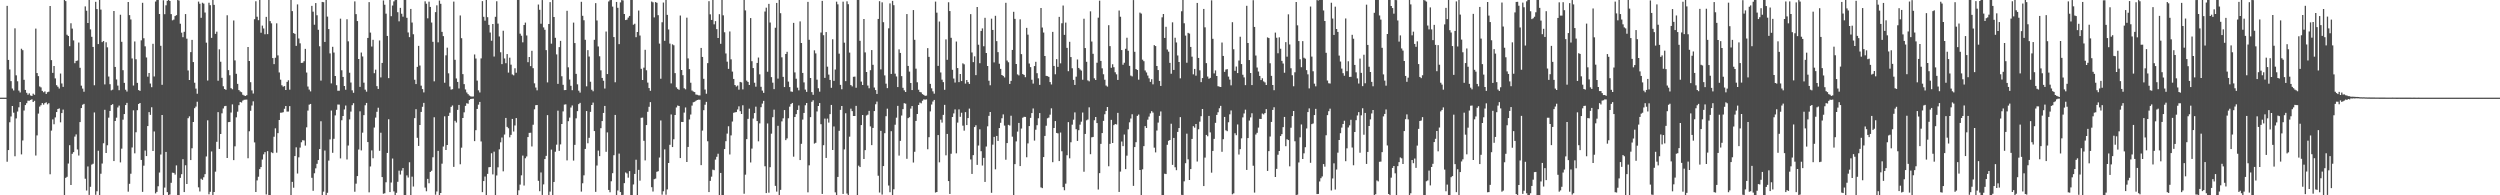 <svg xmlns="http://www.w3.org/2000/svg" width="1920" height="150"><path d="M0 75.000h1v1.000H0zM1 75.000h1v1.000H1zM2 75.000h1v1.000H2zM3 75.000h1v1.000H3zM4 75.000h1v1.000H4zM5 4.495h1v119.720H5zM6 46.030h1v69.213H6zM7 53.352h1v40.533H7zM8 62.286h1v27.150H8zM9 68.017h1v13.385H9zM10 69.454h1v17.098H10zM11 21.767h1v98.265H11zM12 57.834h1v33.111H12zM13 62.418h1v23.218H13zM14 69.569h1v12.886H14zM15 70.990h1v7.343H15zM16 37.447h1v81.115H16zM17 38.562h1v69.304H17zM18 61.283h1v23.612H18zM19 69.049h1v11.653H19zM20 71.283h1v7.972H20zM21 72.764h1v4.527H21zM22 71.700h1v5.672H22zM23 73.336h1v3.431H23zM24 73.689h1v2.580H24zM25 71.958h1v6.361H25zM26 72.814h1v4.591H26zM27 21.950h1v97.478H27zM28 56.117h1v47.892H28zM29 58.477h1v28.755H29zM30 66.392h1v15.463H30zM31 67.115h1v13.671H31zM32 69.793h1v9.366H32zM33 70.873h1v9.508H33zM34 70.205h1v9.016H34zM35 72.137h1v6.448H35zM36 70.832h1v9.286H36zM37 70.402h1v8.837H37zM38 4.623h1v129.238H38zM39 46.177h1v54.111H39zM40 55.941h1v35.761H40zM41 50.697h1v44.742H41zM42 60.219h1v29.940H42zM43 65.417h1v20.659H43zM44 66.600h1v17.121H44zM45 68.003h1v15.264H45zM46 56.488h1v37.482H46zM47 64.085h1v22.749H47zM48 66.696h1v17.478H48zM49 0.000h1v150.000H49zM50 0.886h1v135.694H50zM51 26.685h1v109.075H51zM52 27.651h1v97.958H52zM53 35.458h1v76.043H53zM54 17.855h1v124.223H54zM55 21.957h1v96.168H55zM56 31.046h1v85.798H56zM57 48.534h1v56.386H57zM58 46.795h1v56.427H58zM59 46.484h1v68.286H59zM60 32.680h1v86.766H60zM61 52.055h1v41.703H61zM62 65.810h1v17.203H62zM63 68.035h1v12.408H63zM64 70.457h1v9.320H64zM65 4.939h1v132.321H65zM66 8.226h1v138.116H66zM67 17.672h1v110.167H67zM68 0.021h1v149.666H68zM69 22.600h1v120.859H69zM70 28.288h1v98.139H70zM71 36.049h1v89.705H71zM72 65.483h1v20.904H72zM73 1.403h1v148.228H73zM74 6.951h1v139.961H74zM75 33.858h1v81.881H75zM76 0.005h1v149.995H76zM77 7.354h1v126.084H77zM78 32.375h1v93.202H78zM79 31.506h1v78.517H79zM80 64.794h1v19.528H80zM81 32.444h1v85.051H81zM82 36.374h1v75.198H82zM83 58.759h1v31.595H83zM84 64.641h1v20.538H84zM85 69.390h1v11.305H85zM86 68.866h1v11.183H86zM87 8.457h1v115.227H87zM88 51.395h1v41.513H88zM89 61.043h1v29.325H89zM90 65.746h1v16.805H90zM91 69.294h1v11.810H91zM92 11.298h1v113.440H92zM93 32.121h1v82.035H93zM94 53.913h1v37.972H94zM95 63.663h1v23.925H95zM96 68.932h1v11.767H96zM97 70.287h1v8.700H97zM98 1.561h1v145.628H98zM99 11.634h1v129.540H99zM100 14.953h1v118.460H100zM101 44.879h1v68.389H101zM102 65.682h1v19.078H102zM103 31.847h1v85.903H103zM104 45.493h1v56.109H104zM105 63.652h1v21.000H105zM106 69.173h1v10.703H106zM107 69.768h1v9.341H107zM108 30.959h1v91.886H108zM109 2.154h1v145.219H109zM110 29.384h1v97.853H110zM111 35.559h1v80.048H111zM112 44.156h1v75.718H112zM113 58.880h1v37.942H113zM114 56.053h1v30.066H114zM115 64.133h1v24.065H115zM116 66.946h1v15.436H116zM117 33.639h1v82.330H117zM118 58.701h1v42.250H118zM119 1.181h1v147.372H119zM120 0.025h1v147.336H120zM121 0.016h1v143.058H121zM122 10.757h1v121.767H122zM123 35.163h1v83.511H123zM124 65.117h1v23.218H124zM125 0.206h1v149.698H125zM126 10.883h1v133.188H126zM127 4.102h1v112.600H127zM128 0.611h1v146.967H128zM129 0.000h1v150.000H129zM130 0.767h1v148.569H130zM131 10.874h1v129.538H131zM132 15.596h1v117.031H132zM133 15.033h1v117.791H133zM134 12.341h1v121.753H134zM135 11.604h1v115.443H135zM136 0.000h1v150.000H136zM137 0.391h1v149.609H137zM138 18.253h1v118.364H138zM139 25.069h1v108.705H139zM140 28.544h1v93.726H140zM141 24.440h1v123.042H141zM142 10.783h1v116.122H142zM143 29.711h1v111.603H143zM144 54.108h1v36.672H144zM145 61.457h1v27.869H145zM146 40.045h1v82.886H146zM147 30.634h1v83.216H147zM148 47.642h1v46.040H148zM149 63.556h1v19.519H149zM150 68.042h1v13.818H150zM151 71.972h1v6.152H151zM152 1.236h1v142.657H152zM153 2.852h1v144.209H153zM154 13.673h1v123.598H154zM155 2.097h1v136.058H155zM156 2.774h1v133.383H156zM157 9.613h1v124.147H157zM158 32.746h1v87.398H158zM159 61.860h1v30.575H159zM160 2.124h1v147.146H160zM161 3.992h1v143.289H161zM162 29.089h1v87.260H162zM163 0.023h1v149.952H163zM164 3.733h1v143.747H164zM165 25.992h1v105.864H165zM166 24.344h1v84.559H166zM167 62.020h1v24.076H167zM168 37.889h1v76.482H168zM169 47.424h1v55.480H169zM170 59.729h1v27.327H170zM171 66.243h1v17.079H171zM172 68.372h1v13.200H172zM173 68.990h1v12.307H173zM174 11.737h1v109.595H174zM175 53.856h1v39.922H175zM176 57.816h1v35.823H176zM177 67.722h1v18.691H177zM178 68.571h1v11.609H178zM179 15.704h1v107.255H179zM180 46.378h1v66.004H180zM181 56.680h1v33.417H181zM182 64.412h1v21.357H182zM183 69.196h1v11.588H183zM184 70.244h1v8.075H184zM185 70.818h1v7.908H185zM186 72.771h1v4.507H186zM187 73.336h1v3.291H187zM188 73.707h1v2.847H188zM189 73.114h1v3.394H189zM190 36.118h1v85.409H190zM191 46.843h1v53.992H191zM192 63.116h1v21.971H192zM193 69.418h1v11.646H193zM194 71.844h1v5.997H194zM195 14.756h1v94.614H195zM196 0.977h1v146.464H196zM197 12.836h1v125.704H197zM198 15.520h1v120.208H198zM199 0.000h1v129.883H199zM200 25.147h1v103.163H200zM201 19.659h1v102.836H201zM202 21.883h1v96.642H202zM203 26.326h1v90.490H203zM204 12.955h1v136.409H204zM205 26.225h1v89.831H205zM206 0.009h1v149.975H206zM207 16.221h1v133.779H207zM208 17.910h1v99.013H208zM209 44.586h1v72.996H209zM210 49.230h1v55.777H210zM211 44.353h1v54.193H211zM212 17.933h1v99.315H212zM213 42.561h1v59.670H213zM214 55.639h1v36.528H214zM215 61.205h1v25.386H215zM216 65.472h1v21.060H216zM217 66.570h1v19.579H217zM218 66.113h1v17.420H218zM219 69.120h1v12.291H219zM220 62.888h1v22.818H220zM221 61.622h1v24.056H221zM222 68.887h1v12.632H222zM223 0.000h1v149.963H223zM224 8.567h1v131.105H224zM225 25.383h1v118.796H225zM226 25.994h1v93.882H226zM227 35.246h1v77.903H227zM228 3.390h1v129.901H228zM229 29.537h1v91.270H229zM230 33.295h1v80.073H230zM231 48.340h1v60.918H231zM232 48.186h1v59.478H232zM233 47.021h1v60.858H233zM234 37.509h1v74.292H234zM235 55.685h1v42.092H235zM236 66.458h1v18.462H236zM237 68.793h1v11.593H237zM238 70.212h1v9.618H238zM239 4.516h1v132.044H239zM240 8.945h1v137.604H240zM241 18.993h1v114.090H241zM242 2.380h1v126.910H242zM243 11.739h1v114.072H243zM244 22.888h1v100.053H244zM245 35.516h1v78.968H245zM246 61.880h1v31.270H246zM247 1.479h1v148.320H247zM248 1.664h1v145.534H248zM249 32.213h1v83.403H249zM250 0.000h1v150.000H250zM251 12.744h1v135.335H251zM252 22.348h1v100.996H252zM253 41.025h1v66.040H253zM254 64.050h1v20.817H254zM255 35.944h1v81.421H255zM256 40.368h1v66.226H256zM257 58.390h1v30.215H257zM258 65.435h1v18.906H258zM259 69.678h1v10.591H259zM260 69.685h1v10.643H260zM261 14.358h1v107.267H261zM262 53.984h1v38.379H262zM263 59.068h1v30.041H263zM264 66.035h1v18.032H264zM265 68.930h1v12.142H265zM266 14.793h1v107.697H266zM267 31.767h1v79.977H267zM268 55.863h1v35.825H268zM269 63.375h1v22.314H269zM270 69.372h1v11.410H270zM271 71.251h1v7.984H271zM272 1.062h1v146.175H272zM273 10.849h1v130.188H273zM274 16.154h1v119.082H274zM275 45.300h1v69.538H275zM276 66.735h1v18.764H276zM277 40.350h1v75.159H277zM278 43.375h1v58.535H278zM279 63.485h1v24.939H279zM280 68.864h1v11.978H280zM281 70.381h1v8.668H281zM282 29.116h1v79.986H282zM283 1.659h1v146.036H283zM284 25.024h1v102.822H284zM285 35.724h1v79.776H285zM286 30.576h1v90.966H286zM287 56.193h1v41.753H287zM288 53.499h1v36.807H288zM289 66.151h1v19.702H289zM290 68.305h1v14.413H290zM291 31.084h1v84.710H291zM292 59.443h1v42.500H292zM293 48.342h1v87.641H293zM294 0.378h1v148.423H294zM295 3.628h1v144.818H295zM296 10.487h1v129.487H296zM297 27.596h1v89.851H297zM298 60.001h1v31.611H298zM299 0.000h1v147.530H299zM300 12.444h1v127.766H300zM301 4.225h1v117.507H301zM302 1.071h1v145.905H302zM303 0.027h1v149.961H303zM304 0.007h1v148.052H304zM305 9.393h1v130.211H305zM306 16.406h1v114.672H306zM307 6.045h1v127.986H307zM308 10.570h1v120.439H308zM309 12.801h1v116.294H309zM310 0.000h1v150.000H310zM311 0.000h1v150.000H311zM312 13.696h1v121.016H312zM313 24.948h1v111.422H313zM314 28.493h1v96.139H314zM315 6.885h1v143.053H315zM316 17.290h1v118.368H316zM317 26.312h1v116.965H317zM318 61.237h1v29.476H318zM319 64.574h1v19.311H319zM320 51.363h1v54.484H320zM321 35.223h1v76.853H321zM322 50.352h1v45.633H322zM323 65.781h1v20.160H323zM324 68.422h1v13.589H324zM325 70.983h1v8.006H325zM326 1.030h1v143.056H326zM327 2.877h1v144.022H327zM328 14.063h1v123.294H328zM329 1.257h1v139.496H329zM330 5.322h1v126.736H330zM331 17.297h1v113.827H331zM332 32.121h1v88.684H332zM333 62.476h1v27.606H333zM334 9.336h1v140.218H334zM335 4.118h1v142.932H335zM336 32.492h1v83.397H336zM337 0.419h1v149.540H337zM338 2.932h1v145.294H338zM339 24.454h1v101.268H339zM340 27.747h1v84.804H340zM341 63.538h1v25.823H341zM342 42.503h1v72.717H342zM343 36.584h1v74.788H343zM344 56.305h1v32.747H344zM345 66.460h1v20.133H345zM346 68.797h1v13.268H346zM347 68.530h1v12.481H347zM348 1.229h1v126.926H348zM349 45.950h1v46.841H349zM350 60.246h1v33.866H350zM351 62.947h1v21.437H351zM352 67.934h1v12.669H352zM353 11.872h1v114.307H353zM354 29.313h1v84.108H354zM355 56.953h1v33.667H355zM356 64.590h1v21.659H356zM357 68.692h1v12.614H357zM358 71.027h1v8.263H358zM359 72.295h1v7.386H359zM360 73.384h1v3.447H360zM361 73.968h1v2.078H361zM362 74.190h1v1.705H362zM363 74.105h1v1.662H363zM364 41.837h1v66.548H364zM365 44.971h1v55.015H365zM366 61.887h1v21.760H366zM367 69.395h1v10.964H367zM368 71.011h1v7.290H368zM369 44.856h1v63.809H369zM370 0.895h1v146.654H370zM371 12.886h1v126.185H371zM372 15.896h1v119.668H372zM373 0.000h1v149.954H373zM374 13.204h1v120.311H374zM375 19.086h1v109.384H375zM376 24.964h1v103.280H376zM377 31.306h1v86.416H377zM378 18.457h1v115.491H378zM379 43.421h1v73.072H379zM380 12.881h1v137.109H380zM381 0.986h1v133.770H381zM382 18.109h1v110.417H382zM383 27.990h1v86.690H383zM384 40.146h1v69.181H384zM385 49.262h1v56.363H385zM386 23.609h1v107.963H386zM387 44.909h1v58.400H387zM388 48.548h1v42.037H388zM389 41.542h1v55.875H389zM390 55.769h1v42.754H390zM391 44.305h1v61.149H391zM392 49.642h1v53.953H392zM393 57.188h1v34.163H393zM394 57.875h1v43.134H394zM395 52.441h1v43.907H395zM396 55.840h1v34.816H396zM397 0.000h1v150.000H397zM398 0.000h1v146.164H398zM399 25.873h1v115.889H399zM400 27.445h1v107.201H400zM401 32.526h1v86.990H401zM402 19.219h1v123.248H402zM403 17.370h1v104.154H403zM404 27.262h1v92.921H404zM405 47.745h1v57.542H405zM406 43.797h1v58.238H406zM407 50.773h1v51.179H407zM408 39.031h1v73.442H408zM409 52.389h1v43.408H409zM410 63.991h1v19.975H410zM411 67.218h1v13.577H411zM412 69.383h1v11.263H412zM413 3.463h1v135.372H413zM414 7.512h1v139.339H414zM415 18.240h1v114.237H415zM416 0.032h1v149.689H416zM417 21.018h1v120.604H417zM418 22.886h1v99.281H418zM419 38.503h1v81.209H419zM420 63.302h1v25.143H420zM421 18.425h1v131.442H421zM422 1.616h1v145.539H422zM423 33.556h1v81.360H423zM424 0.000h1v149.950H424zM425 13.051h1v126.700H425zM426 29.020h1v87.517H426zM427 41.773h1v69.355H427zM428 64.430h1v20.581H428zM429 36.214h1v79.652H429zM430 31.377h1v79.505H430zM431 58.555h1v36.663H431zM432 65.126h1v20.449H432zM433 69.214h1v11.135H433zM434 69.138h1v10.989H434zM435 8.315h1v114.891H435zM436 51.700h1v41.371H436zM437 61.059h1v29.256H437zM438 65.872h1v16.693H438zM439 69.285h1v11.719H439zM440 17.333h1v105.992H440zM441 33.067h1v78.178H441zM442 56.717h1v34.161H442zM443 64.746h1v20.616H443zM444 69.610h1v10.385H444zM445 71.127h1v7.885H445zM446 1.401h1v145.770H446zM447 12.110h1v128.645H447zM448 15.562h1v119.094H448zM449 30.574h1v83.825H449zM450 66.307h1v19.002H450zM451 38.514h1v71.497H451zM452 43.442h1v62.410H452zM453 62.787h1v23.120H453zM454 68.939h1v11.707H454zM455 70.068h1v8.714H455zM456 30.549h1v70.105H456zM457 2.396h1v144.967H457zM458 15.720h1v111.396H458zM459 35.671h1v80.002H459zM460 43.217h1v76.672H460zM461 54.030h1v44.450H461zM462 59.878h1v33.088H462zM463 62.018h1v24.733H463zM464 68.017h1v13.351H464zM465 24.225h1v92.353H465zM466 56.902h1v44.786H466zM467 1.142h1v144.729H467zM468 0.108h1v147.544H468zM469 0.023h1v139.210H469zM470 5.079h1v127.935H470zM471 28.477h1v90.742H471zM472 63.190h1v25.072H472zM473 1.472h1v148.528H473zM474 5.978h1v140.304H474zM475 33.888h1v84.090H475zM476 1.820h1v145.665H476zM477 0.030h1v149.968H477zM478 0.293h1v149.348H478zM479 10.757h1v129.879H479zM480 15.427h1v117.018H480zM481 15.090h1v118.144H481zM482 13.513h1v122.955H482zM483 12.213h1v119.229H483zM484 0.000h1v150.000H484zM485 0.000h1v149.908H485zM486 18.993h1v122.651H486zM487 18.217h1v115.367H487zM488 28.564h1v94.104H488zM489 24.564h1v125.416H489zM490 8.114h1v122.346H490zM491 27.276h1v111.454H491zM492 52.814h1v37.652H492zM493 61.455h1v28.844H493zM494 51.977h1v56.139H494zM495 38.260h1v84.923H495zM496 53.979h1v42.051H496zM497 63.425h1v22.451H497zM498 67.612h1v14.427H498zM499 69.722h1v8.730H499zM500 1.160h1v142.621H500zM501 1.788h1v145.283H501zM502 13.369h1v124.244H502zM503 1.582h1v135.598H503zM504 2.154h1v129.794H504zM505 11.678h1v119.787H505zM506 33.483h1v87.491H506zM507 60.448h1v32.060H507zM508 17.081h1v132.406H508zM509 1.959h1v144.939H509zM510 31.318h1v83.417H510zM511 0.011h1v149.538H511zM512 11.410h1v134.067H512zM513 22.609h1v102.570H513zM514 33.467h1v77.759H514zM515 64.030h1v23.866H515zM516 34.069h1v78.867H516zM517 34.772h1v72.195H517zM518 56.147h1v32.161H518zM519 67.053h1v15.473H519zM520 68.262h1v12.779H520zM521 68.962h1v12.426H521zM522 11.925h1v109.480H522zM523 53.748h1v39.920H523zM524 57.765h1v35.910H524zM525 67.776h1v18.682H525zM526 68.614h1v13.905H526zM527 13.582h1v110.824H527zM528 44.827h1v68.034H528zM529 53.080h1v38.677H529zM530 63.519h1v24.443H530zM531 69.532h1v11.588H531zM532 70.315h1v8.215H532zM533 70.699h1v7.480H533zM534 72.597h1v4.839H534zM535 72.787h1v4.003H535zM536 73.238h1v3.326H536zM537 73.283h1v3.294H537zM538 36.790h1v90.021H538zM539 43.739h1v56.578H539zM540 60.507h1v24.129H540zM541 68.742h1v11.669H541zM542 71.988h1v6.271H542zM543 48.505h1v59.980H543zM544 0.920h1v146.594H544zM545 11.032h1v127.860H545zM546 15.303h1v120.364H546zM547 0.025h1v130.304H547zM548 18.700h1v112.007H548zM549 16.246h1v106.333H549zM550 22.389h1v98.050H550zM551 29.185h1v88.897H551zM552 10.920h1v138.920H552zM553 33.616h1v99.183H553zM554 0.000h1v150.000H554zM555 11.799h1v138.199H555zM556 24.772h1v89.727H556zM557 41.064h1v67.388H557zM558 47.340h1v55.283H558zM559 52.879h1v44.090H559zM560 24.152h1v94.488H560zM561 45.591h1v58.382H561zM562 54.973h1v38.377H562zM563 60.629h1v26.013H563zM564 65.259h1v20.993H564zM565 66.438h1v19.629H565zM566 65.671h1v18.400H566zM567 68.873h1v12.772H567zM568 62.945h1v22.470H568zM569 63.306h1v24.271H569zM570 68.637h1v12.232H570zM571 0.005h1v148.773H571zM572 7.986h1v126.159H572zM573 61.915h1v44.946H573zM574 62.901h1v28.412H574zM575 65.213h1v18.254H575zM576 13.879h1v110.870H576zM577 46.985h1v67.123H577zM578 52.299h1v38.752H578zM579 63.538h1v23.321H579zM580 66.566h1v15.344H580zM581 48.342h1v44.612H581zM582 44.160h1v64.402H582zM583 57.072h1v37.711H583zM584 66.669h1v15.649H584zM585 69.578h1v10.002H585zM586 71.331h1v6.123H586zM587 8.849h1v118.823H587zM588 5.878h1v142.392H588zM589 55.069h1v39.730H589zM590 2.975h1v144.971H590zM591 17.324h1v111.096H591zM592 59.258h1v43.408H592zM593 63.501h1v26.505H593zM594 68.454h1v15.786H594zM595 21.320h1v121.440H595zM596 2.245h1v144.889H596zM597 60.347h1v36.278H597zM598 0.018h1v149.883H598zM599 10.114h1v135.729H599zM600 44.035h1v49.199H600zM601 59.031h1v31.856H601zM602 66.879h1v17.629H602zM603 41.473h1v66.130H603zM604 39.782h1v66.528H604zM605 62.666h1v28.176H605zM606 66.884h1v15.017H606zM607 70.242h1v9.670H607zM608 70.496h1v8.544H608zM609 17.587h1v102.744H609zM610 55.595h1v34.253H610zM611 60.491h1v27.141H611zM612 67.323h1v17.125H612zM613 69.383h1v11.623H613zM614 16.431h1v106.477H614zM615 33.014h1v77.409H615zM616 56.010h1v35.823H616zM617 63.295h1v23.429H617zM618 68.804h1v12.060H618zM619 70.578h1v8.533H619zM620 1.424h1v146.303H620zM621 30.576h1v96.402H621zM622 59.896h1v30.085H622zM623 70.741h1v7.464H623zM624 72.791h1v4.193H624zM625 38.660h1v71.609H625zM626 41.011h1v68.677H626zM627 61.162h1v24.431H627zM628 67.809h1v13.577H628zM629 70.415h1v8.741H629zM630 25.003h1v70.373H630zM631 0.687h1v148.244H631zM632 27.026h1v84.507H632zM633 59.800h1v31.266H633zM634 24.648h1v96.640H634zM635 51.205h1v39.883H635zM636 57.271h1v36.912H636zM637 61.407h1v26.258H637zM638 67.415h1v13.184H638zM639 30.132h1v85.058H639zM640 62.130h1v35.017H640zM641 53.421h1v94.272H641zM642 1.291h1v148.471H642zM643 3.321h1v132.584H643zM644 41.196h1v59.256H644zM645 65.192h1v19.178H645zM646 68.536h1v12.856H646zM647 1.300h1v147.661H647zM648 32.790h1v81.945H648zM649 62.322h1v24.685H649zM650 1.046h1v147.588H650zM651 3.209h1v146.571H651zM652 40.402h1v64.534H652zM653 65.309h1v18.123H653zM654 66.346h1v19.009H654zM655 58.960h1v30.112H655zM656 58.829h1v30.236H656zM657 67.355h1v13.939H657zM658 0.000h1v150.000H658zM659 0.021h1v127.203H659zM660 31.348h1v96.947H660zM661 62.675h1v33.392H661zM662 65.266h1v23.076H662zM663 14.589h1v107.544H663zM664 40.224h1v75.084H664zM665 55.291h1v33.403H665zM666 65.710h1v22.380H666zM667 67.809h1v17.347H667zM668 53.911h1v43.145H668zM669 38.452h1v73.017H669zM670 49.759h1v48.478H670zM671 67.216h1v18.098H671zM672 69.170h1v10.925H672zM673 72.130h1v5.921H673zM674 14.523h1v120.460H674zM675 0.920h1v146.949H675zM676 53.318h1v47.205H676zM677 1.804h1v147.652H677zM678 17.065h1v110.487H678zM679 57.923h1v44.374H679zM680 64.270h1v24.951H680zM681 67.671h1v15.800H681zM682 21.767h1v120.723H682zM683 2.634h1v144.999H683zM684 56.804h1v43.978H684zM685 0.652h1v149.128H685zM686 3.989h1v141.355H686zM687 56.575h1v39.222H687zM688 58.722h1v31.641H688zM689 66.861h1v14.461H689zM690 37.880h1v81.611H690zM691 40.668h1v67.505H691zM692 58.452h1v30.272H692zM693 67.435h1v16.384H693zM694 69.376h1v9.870H694zM695 70.672h1v8.956H695zM696 10.794h1v111.144H696zM697 50.620h1v40.110H697zM698 55.007h1v35.026H698zM699 63.732h1v19.693H699zM700 69.154h1v12.291H700zM701 7.743h1v117.065H701zM702 30.542h1v86.015H702zM703 52.732h1v40.167H703zM704 63.183h1v24.383H704zM705 68.900h1v11.728H705zM706 70.589h1v8.212H706zM707 70.979h1v8.391H707zM708 72.279h1v5.097H708zM709 72.913h1v3.420H709zM710 73.602h1v2.950H710zM711 73.425h1v2.893H711zM712 36.958h1v77.663H712zM713 43.687h1v61.673H713zM714 64.430h1v21.099H714zM715 67.845h1v12.424H715zM716 70.161h1v7.794H716zM717 71.922h1v4.811H717zM718 1.206h1v146.649H718zM719 9.725h1v137.732H719zM720 50.606h1v53.108H720zM721 16.516h1v108.132H721zM722 55.666h1v36.262H722zM723 61.166h1v32.982H723zM724 63.080h1v25.120H724zM725 68.944h1v11.586H725zM726 30.272h1v89.027H726zM727 45.932h1v56.944H727zM728 1.746h1v137.292H728zM729 8.489h1v140.474H729zM730 29.034h1v89.055H730zM731 53.622h1v36.228H731zM732 60.310h1v26.777H732zM733 63.366h1v20.657H733zM734 31.895h1v85.882H734zM735 52.265h1v41.875H735zM736 63.073h1v20.941H736zM737 56.829h1v32.854H737zM738 62.274h1v24.328H738zM739 48.649h1v47.880H739zM740 49.425h1v50.916H740zM741 64.194h1v21.946H741zM742 61.448h1v34.598H742zM743 63.055h1v27.638H743zM744 64.444h1v18.984H744zM745 10.831h1v111.625H745zM746 40.297h1v93.287H746zM747 47.717h1v71.426H747zM748 43.275h1v54.326H748zM749 57.697h1v38.508H749zM750 5.374h1v121.220H750zM751 34.367h1v77.427H751zM752 48.546h1v50.776H752zM753 23.751h1v92.348H753zM754 21.822h1v105.319H754zM755 35.511h1v85.738H755zM756 13.694h1v126.045H756zM757 40.725h1v71.811H757zM758 50.679h1v46.358H758zM759 62.011h1v26.958H759zM760 65.474h1v20.559H760zM761 14.323h1v133.733H761zM762 22.980h1v88.102H762zM763 47.946h1v57.148H763zM764 12.119h1v117.942H764zM765 31.597h1v72.813H765zM766 40.052h1v68.208H766zM767 48.928h1v49.407H767zM768 52.869h1v41.456H768zM769 57.596h1v33.216H769zM770 58.308h1v29.533H770zM771 59.468h1v36.981H771zM772 2.145h1v120.544H772zM773 46.511h1v63.353H773zM774 47.832h1v48.091H774zM775 64.462h1v31.932H775zM776 62.103h1v26.789H776zM777 38.367h1v66.610H777zM778 9.055h1v140.945H778zM779 14.511h1v111.559H779zM780 49.171h1v59.442H780zM781 57.120h1v43.935H781zM782 57.903h1v36.503H782zM783 14.832h1v112.719H783zM784 41.595h1v57.109H784zM785 56.884h1v33.520H785zM786 57.557h1v32.135H786zM787 59.299h1v30.492H787zM788 21.398h1v99.370H788zM789 26.646h1v83.509H789zM790 48.779h1v48.034H790zM791 51.558h1v38.977H791zM792 61.244h1v25.599H792zM793 64.183h1v19.112H793zM794 50.761h1v57.231H794zM795 47.482h1v52.154H795zM796 56.202h1v39.945H796zM797 60.141h1v30.673H797zM798 65.197h1v21.650H798zM799 6.159h1v137.757H799zM800 21.135h1v123.333H800zM801 24.985h1v95.651H801zM802 43.002h1v61.403H802zM803 58.276h1v38.288H803zM804 58.456h1v32.351H804zM805 59.024h1v31.289H805zM806 63.039h1v25.040H806zM807 64.888h1v18.327H807zM808 24.483h1v100.110H808zM809 50.633h1v47.654H809zM810 57.024h1v35.937H810zM811 45.422h1v56.695H811zM812 51.359h1v51.115H812zM813 12.966h1v110.735H813zM814 48.628h1v53.170H814zM815 17.880h1v98.267H815zM816 4.232h1v139.478H816zM817 26.763h1v119.382H817zM818 17.368h1v123.701H818zM819 36.758h1v82.504H819zM820 54.671h1v39.128H820zM821 32.128h1v89.458H821zM822 43.822h1v65.454H822zM823 52.419h1v43.323H823zM824 61.354h1v30.554H824zM825 65.211h1v21.094H825zM826 58.887h1v40.355H826zM827 45.676h1v62.564H827zM828 52.174h1v47.812H828zM829 53.332h1v42.415H829zM830 54.204h1v39.245H830zM831 61.253h1v25.193H831zM832 14.371h1v117.526H832zM833 36.921h1v65.953H833zM834 47.479h1v44.951H834zM835 61.734h1v30.066H835zM836 62.448h1v19.968H836zM837 8.698h1v109.707H837zM838 31.920h1v73.536H838zM839 41.304h1v63.854H839zM840 60.152h1v32.213H840zM841 61.450h1v28.386H841zM842 48.193h1v46.310H842zM843 13.554h1v132.001H843zM844 0.506h1v132.483H844zM845 46.802h1v63.690H845zM846 52.499h1v49.673H846zM847 57.012h1v35.807H847zM848 61.226h1v26.530H848zM849 65.714h1v19.485H849zM850 66.499h1v15.676H850zM851 19.336h1v108.366H851zM852 35.433h1v75.063H852zM853 52.066h1v39.982H853zM854 49.377h1v60.430H854zM855 51.599h1v44.507H855zM856 55.481h1v39.728H856zM857 57.092h1v38.505H857zM858 61.398h1v25.264H858zM859 8.080h1v139.336H859zM860 12.856h1v118.924H860zM861 38.475h1v70.213H861zM862 49.725h1v62.488H862zM863 48.198h1v55.120H863zM864 37.466h1v92.452H864zM865 28.981h1v90.581H865zM866 38.969h1v60.334H866zM867 50.569h1v43.378H867zM868 58.074h1v32.966H868zM869 58.653h1v29.110H869zM870 0.060h1v142.680H870zM871 39.761h1v73.175H871zM872 53.018h1v56.212H872zM873 53.757h1v35.218H873zM874 61.192h1v26.759H874zM875 9.698h1v120.844H875zM876 10.426h1v139.574H876zM877 45.827h1v84.226H877zM878 47.003h1v65.251H878zM879 54.117h1v42.758H879zM880 55.639h1v42.685H880zM881 57.999h1v33.928H881zM882 60.180h1v29.368H882zM883 62.888h1v24.221H883zM884 60.818h1v24.527H884zM885 64.760h1v21.728H885zM886 34.666h1v78.755H886zM887 35.362h1v81.696H887zM888 50.665h1v49.583H888zM889 53.803h1v40.368H889zM890 62.153h1v26.825H890zM891 65.991h1v19.611H891zM892 13.332h1v136.471H892zM893 10.739h1v139.256H893zM894 29.114h1v104.308H894zM895 20.576h1v113.113H895zM896 38.022h1v73.198H896zM897 39.702h1v68.434H897zM898 48.257h1v59.286H898zM899 56.623h1v38.407H899zM900 17.130h1v109.499H900zM901 53.728h1v52.195H901zM902 28.970h1v99.474H902zM903 32.604h1v98.119H903zM904 42.611h1v58.725H904zM905 47.630h1v50.730H905zM906 60.184h1v29.755H906zM907 8.652h1v141.028H907zM908 0.000h1v150.000H908zM909 17.869h1v121.387H909zM910 27.354h1v97.995H910zM911 48.168h1v54.495H911zM912 25.257h1v97.091H912zM913 25.804h1v112.431H913zM914 36.031h1v93.813H914zM915 43.540h1v63.182H915zM916 57.104h1v39.835H916zM917 52.924h1v45.143H917zM918 58.099h1v37.148H918zM919 2.268h1v121.764H919zM920 44.506h1v54.747H920zM921 54.002h1v39.425H921zM922 63.082h1v26.159H922zM923 59.930h1v23.802H923zM924 6.846h1v136.049H924zM925 20.993h1v100.041H925zM926 48.461h1v55.171H926zM927 58.765h1v45.901H927zM928 60.459h1v28.560H928zM929 59.805h1v41.856H929zM930 0.231h1v132.355H930zM931 29.780h1v86.150H931zM932 56.392h1v50.282H932zM933 54.071h1v40.265H933zM934 58.367h1v29.899H934zM935 66.222h1v20.005H935zM936 66.536h1v16.635H936zM937 66.836h1v14.491H937zM938 32.680h1v83.914H938zM939 42.943h1v63.976H939zM940 55.195h1v34.619H940zM941 53.380h1v46.718H941zM942 53.087h1v47.654H942zM943 58.813h1v35.090H943zM944 61.114h1v26.674H944zM945 65.536h1v19.290H945zM946 17.068h1v132.161H946zM947 37.841h1v110.662H947zM948 54.357h1v47.979H948zM949 51.096h1v52.719H949zM950 56.104h1v39.503H950zM951 46.511h1v72.147H951zM952 28.221h1v86.290H952zM953 49.221h1v57.036H953zM954 57.383h1v32.799H954zM955 59.443h1v27.693H955zM956 65.405h1v18.837H956zM957 4.449h1v126.068H957zM958 33.046h1v73.005H958zM959 46.156h1v46.411H959zM960 56.044h1v34.143H960zM961 65.316h1v21.650H961zM962 0.133h1v127.148H962zM963 20.666h1v127.270H963zM964 42.668h1v60.636H964zM965 51.858h1v50.153H965zM966 54.941h1v43.053H966zM967 58.321h1v32.987H967zM968 61.498h1v29.897H968zM969 60.084h1v27.091H969zM970 62.512h1v25.340H970zM971 63.261h1v23.598H971zM972 65.293h1v18.515H972zM973 28.702h1v102.557H973zM974 29.233h1v86.816H974zM975 48.573h1v56.269H975zM976 58.271h1v35.388H976zM977 65.259h1v19.174H977zM978 69.248h1v13.133H978zM979 25.035h1v110.911H979zM980 28.965h1v100.703H980zM981 40.906h1v77.942H981zM982 28.651h1v87.331H982zM983 37.429h1v67.045H983zM984 46.729h1v56.299H984zM985 48.768h1v48.892H985zM986 55.854h1v33.973H986zM987 32.343h1v79.956H987zM988 43.529h1v63.422H988zM989 10.993h1v96.596H989zM990 34.126h1v93.610H990zM991 52.448h1v45.656H991zM992 57.802h1v31.355H992zM993 66.243h1v19.007H993zM994 55.504h1v52.978H994zM995 1.527h1v148.473H995zM996 19.469h1v130.046H996zM997 31.551h1v93.227H997zM998 45.531h1v59.915H998zM999 51.601h1v44.010H999zM1000 31.593h1v90.501H1000zM1001 44.348h1v73.406H1001zM1002 45.067h1v67.958H1002zM1003 53.886h1v44.800H1003zM1004 57.072h1v28.984H1004zM1005 67.868h1v15.383H1005zM1006 5.033h1v120.018H1006zM1007 43.492h1v51.845H1007zM1008 54.719h1v40.096H1008zM1009 64.245h1v24.104H1009zM1010 66.323h1v17.306H1010zM1011 0.062h1v148.956H1011zM1012 0.334h1v148.629H1012zM1013 0.002h1v139.354H1013zM1014 0.002h1v136.880H1014zM1015 0.000h1v135.550H1015zM1016 8.045h1v117.933H1016zM1017 16.127h1v111.854H1017zM1018 40.542h1v63.355H1018zM1019 61.844h1v26.569H1019zM1020 63.961h1v21.417H1020zM1021 64.165h1v19.270H1021zM1022 2.117h1v144.177H1022zM1023 14.252h1v122.786H1023zM1024 26.807h1v98.613H1024zM1025 5.136h1v140.407H1025zM1026 22.272h1v107.945H1026zM1027 24.509h1v92.735H1027zM1028 42.714h1v64.781H1028zM1029 47.243h1v55.049H1029zM1030 52.675h1v45.317H1030zM1031 56.216h1v39.002H1031zM1032 58.177h1v34.553H1032zM1033 14.165h1v109.620H1033zM1034 54.678h1v59.266H1034zM1035 47.044h1v50.849H1035zM1036 59.102h1v37.155H1036zM1037 58.958h1v33.033H1037zM1038 26.731h1v86.599H1038zM1039 29.757h1v97.178H1039zM1040 49.846h1v51.520H1040zM1041 55.545h1v36.766H1041zM1042 60.226h1v28.450H1042zM1043 64.130h1v22.003H1043zM1044 45.000h1v72.300H1044zM1045 55.957h1v32.616H1045zM1046 66.154h1v17.008H1046zM1047 42.048h1v61.440H1047zM1048 63.954h1v22.792H1048zM1049 3.593h1v122.316H1049zM1050 34.495h1v82.168H1050zM1051 51.258h1v45.491H1051zM1052 55.305h1v36.395H1052zM1053 62.869h1v24.285H1053zM1054 66.241h1v18.254H1054zM1055 9.846h1v140.154H1055zM1056 0.023h1v149.167H1056zM1057 0.023h1v138.558H1057zM1058 0.000h1v139.311H1058zM1059 11.872h1v112.385H1059zM1060 15.079h1v109.045H1060zM1061 36.733h1v80.105H1061zM1062 57.138h1v32.238H1062zM1063 61.899h1v25.596H1063zM1064 65.781h1v18.279H1064zM1065 26.113h1v85.582H1065zM1066 0.000h1v148.984H1066zM1067 0.000h1v150.000H1067zM1068 4.603h1v131.870H1068zM1069 6.189h1v122.772H1069zM1070 10.517h1v116.990H1070zM1071 0.000h1v133.126H1071zM1072 0.080h1v149.773H1072zM1073 15.715h1v111.893H1073zM1074 31.968h1v92.554H1074zM1075 27.184h1v93.745H1075zM1076 37.209h1v84.388H1076zM1077 38.871h1v87.059H1077zM1078 46.829h1v53.850H1078zM1079 58.342h1v33.198H1079zM1080 62.819h1v25.031H1080zM1081 59.667h1v32.007H1081zM1082 0.000h1v150.000H1082zM1083 3.376h1v145.056H1083zM1084 27.145h1v95.720H1084zM1085 24.319h1v101.012H1085zM1086 33.721h1v88.027H1086zM1087 35.930h1v92.967H1087zM1088 31.721h1v80.103H1088zM1089 49.219h1v49.728H1089zM1090 59.081h1v33.852H1090zM1091 60.006h1v32.545H1091zM1092 57.784h1v32.197H1092zM1093 0.000h1v150.000H1093zM1094 0.405h1v149.595H1094zM1095 1.206h1v137.986H1095zM1096 19.597h1v119.018H1096zM1097 22.595h1v108.448H1097zM1098 5.679h1v136.713H1098zM1099 22.572h1v105.679H1099zM1100 30.837h1v94.960H1100zM1101 19.100h1v90.013H1101zM1102 34.481h1v72.112H1102zM1103 54.680h1v45.942H1103zM1104 34.639h1v81.586H1104zM1105 49.718h1v48.240H1105zM1106 63.540h1v22.003H1106zM1107 64.975h1v19.444H1107zM1108 68.843h1v13.616H1108zM1109 18.757h1v111.517H1109zM1110 6.038h1v140.840H1110zM1111 14.703h1v127.096H1111zM1112 0.005h1v149.773H1112zM1113 23.204h1v126.565H1113zM1114 24.969h1v111.101H1114zM1115 35.385h1v99.858H1115zM1116 57.523h1v30.522H1116zM1117 23.740h1v102.307H1117zM1118 1.078h1v146.475H1118zM1119 35.662h1v94.328H1119zM1120 0.000h1v149.957H1120zM1121 11.213h1v120.925H1121zM1122 30.393h1v93.628H1122zM1123 40.132h1v82.236H1123zM1124 63.583h1v22.971H1124zM1125 48.447h1v54.999H1125zM1126 37.205h1v81.325H1126zM1127 51.272h1v46.796H1127zM1128 64.400h1v20.485H1128zM1129 67.319h1v13.875H1129zM1130 68.603h1v12.463H1130zM1131 10.627h1v112.252H1131zM1132 53.604h1v38.066H1132zM1133 55.023h1v34.447H1133zM1134 64.483h1v18.320H1134zM1135 66.284h1v15.283H1135zM1136 5.331h1v120.691H1136zM1137 29.636h1v89.252H1137zM1138 49.235h1v45.209H1138zM1139 57.317h1v32.765H1139zM1140 66.806h1v16.528H1140zM1141 69.768h1v9.567H1141zM1142 1.554h1v146.111H1142zM1143 11.989h1v135.516H1143zM1144 16.958h1v125.015H1144zM1145 30.906h1v85.972H1145zM1146 63.696h1v21.419H1146zM1147 37.731h1v71.952H1147zM1148 41.167h1v64.003H1148zM1149 63.098h1v23.090H1149zM1150 68.745h1v12.332H1150zM1151 69.855h1v8.597H1151zM1152 67.017h1v16.237H1152zM1153 1.941h1v145.246H1153zM1154 20.400h1v125.997H1154zM1155 36.651h1v87.968H1155zM1156 43.968h1v74.168H1156zM1157 54.817h1v41.392H1157zM1158 56.783h1v33.896H1158zM1159 62.489h1v22.717H1159zM1160 66.218h1v16.008H1160zM1161 32.526h1v80.959H1161zM1162 56.609h1v44.115H1162zM1163 9.542h1v98.706H1163zM1164 1.492h1v147.539H1164zM1165 1.360h1v148.615H1165zM1166 4.401h1v137.663H1166zM1167 21.087h1v102.140H1167zM1168 53.554h1v35.411H1168zM1169 2.016h1v146.899H1169zM1170 5.594h1v140.911H1170zM1171 34.959h1v89.293H1171zM1172 1.021h1v147.416H1172zM1173 0.016h1v149.984H1173zM1174 0.009h1v149.991H1174zM1175 8.663h1v139.751H1175zM1176 14.701h1v128.084H1176zM1177 14.008h1v123.953H1177zM1178 12.829h1v119.389H1178zM1179 9.423h1v122.641H1179zM1180 0.000h1v150.000H1180zM1181 0.000h1v150.000H1181zM1182 6.063h1v143.811H1182zM1183 15.832h1v123.546H1183zM1184 26.241h1v98.911H1184zM1185 22.126h1v121.129H1185zM1186 28.340h1v100.806H1186zM1187 8.624h1v129.734H1187zM1188 52.652h1v37.761H1188zM1189 61.324h1v29.075H1189zM1190 57.001h1v38.240H1190zM1191 35.211h1v76.242H1191zM1192 47.516h1v49.977H1192zM1193 61.345h1v22.481H1193zM1194 68.051h1v13.772H1194zM1195 69.120h1v10.558H1195zM1196 13.790h1v120.478H1196zM1197 1.804h1v145.390H1197zM1198 11.973h1v134.276H1198zM1199 11.987h1v131.456H1199zM1200 1.671h1v130.847H1200zM1201 7.839h1v122.353H1201zM1202 30.057h1v90.066H1202zM1203 65.018h1v28.661H1203zM1204 25.420h1v97.551H1204zM1205 2.390h1v144.836H1205zM1206 32.666h1v97.494H1206zM1207 0.037h1v149.409H1207zM1208 3.362h1v145.008H1208zM1209 21.552h1v101.607H1209zM1210 29.640h1v99.590H1210zM1211 62.146h1v24.102H1211zM1212 40.862h1v70.636H1212zM1213 41.414h1v73.887H1213zM1214 58.640h1v30.494H1214zM1215 65.009h1v18.203H1215zM1216 68.337h1v13.014H1216zM1217 68.834h1v12.380H1217zM1218 18.102h1v101.929H1218zM1219 51.711h1v38.974H1219zM1220 60.983h1v29.883H1220zM1221 67.090h1v18.057H1221zM1222 68.287h1v14.589H1222zM1223 6.507h1v118.668H1223zM1224 28.690h1v90.130H1224zM1225 49.686h1v45.008H1225zM1226 61.443h1v29.670H1226zM1227 66.811h1v17.068H1227zM1228 69.955h1v9.265H1228zM1229 69.923h1v10.325H1229zM1230 71.537h1v5.740H1230zM1231 73.029h1v3.992H1231zM1232 72.958h1v3.401H1232zM1233 73.574h1v2.836H1233zM1234 41.499h1v68.824H1234zM1235 43.611h1v64.118H1235zM1236 60.043h1v24.447H1236zM1237 68.964h1v10.819H1237zM1238 70.679h1v7.750H1238zM1239 51.849h1v35.779H1239zM1240 1.213h1v146.388H1240zM1241 10.272h1v137.620H1241zM1242 15.623h1v128.544H1242zM1243 0.000h1v137.013H1243zM1244 10.810h1v113.667H1244zM1245 15.003h1v113.129H1245zM1246 18.670h1v100.446H1246zM1247 21.057h1v98.968H1247zM1248 21.826h1v127.954H1248zM1249 25.896h1v107.839H1249zM1250 0.000h1v126.413H1250zM1251 6.590h1v143.410H1251zM1252 29.244h1v87.217H1252zM1253 45.195h1v64.280H1253zM1254 51.720h1v54.688H1254zM1255 49.969h1v49.597H1255zM1256 23.069h1v100.419H1256zM1257 30.098h1v81.751H1257zM1258 44.556h1v51.149H1258zM1259 54.819h1v34.987H1259zM1260 58.301h1v28.972H1260zM1261 63.306h1v23.275H1261zM1262 69.656h1v12.852H1262zM1263 70.862h1v8.414H1263zM1264 69.088h1v12.909H1264zM1265 60.645h1v24.958H1265zM1266 68.651h1v10.732H1266zM1267 0.382h1v141.396H1267zM1268 9.908h1v139.554H1268zM1269 22.121h1v127.528H1269zM1270 24.671h1v104.205H1270zM1271 35.005h1v81.584H1271zM1272 3.353h1v120.810H1272zM1273 18.979h1v108.034H1273zM1274 34.447h1v85.560H1274zM1275 43.691h1v59.556H1275zM1276 42.535h1v68.352H1276zM1277 52.766h1v50.971H1277zM1278 38.919h1v71.229H1278zM1279 53.117h1v43.548H1279zM1280 65.691h1v19.700H1280zM1281 67.316h1v13.175H1281zM1282 70.246h1v9.442H1282zM1283 19.899h1v104.051H1283zM1284 6.983h1v139.984H1284zM1285 16.772h1v124.788H1285zM1286 23.076h1v113.342H1286zM1287 11.890h1v106.182H1287zM1288 24.637h1v93.003H1288zM1289 34.392h1v79.373H1289zM1290 61.249h1v33.230H1290zM1291 24.957h1v100.103H1291zM1292 1.311h1v145.878H1292zM1293 26.189h1v103.324H1293zM1294 0.000h1v149.975H1294zM1295 4.896h1v143.234H1295zM1296 26.331h1v97.771H1296zM1297 38.269h1v92.287H1297zM1298 63.835h1v23.268H1298zM1299 42.824h1v60.826H1299zM1300 39.539h1v68.492H1300zM1301 56.019h1v35.562H1301zM1302 65.524h1v17.649H1302zM1303 69.102h1v11.749H1303zM1304 70.054h1v9.728H1304zM1305 6.796h1v119.615H1305zM1306 49.745h1v49.393H1306zM1307 50.276h1v41.391H1307zM1308 63.059h1v21.332H1308zM1309 66.918h1v13.250H1309zM1310 6.725h1v119.212H1310zM1311 30.595h1v86.587H1311zM1312 49.951h1v42.655H1312zM1313 58.184h1v30.011H1313zM1314 67.504h1v15.475H1314zM1315 70.219h1v9.032H1315zM1316 1.588h1v145.965H1316zM1317 9.441h1v138.462H1317zM1318 17.574h1v124.434H1318zM1319 30.723h1v86.745H1319zM1320 63.597h1v24.504H1320zM1321 31.583h1v81.737H1321zM1322 36.848h1v72.840H1322zM1323 58.916h1v29.046H1323zM1324 67.207h1v14.807H1324zM1325 70.908h1v7.702H1325zM1326 68.037h1v11.275H1326zM1327 2.065h1v145.523H1327zM1328 20.126h1v126.084H1328zM1329 36.452h1v88.023H1329zM1330 30.597h1v90.195H1330zM1331 51.228h1v45.935H1331zM1332 52.988h1v35.038H1332zM1333 63.464h1v21.474H1333zM1334 66.836h1v14.264H1334zM1335 32.570h1v79.663H1335zM1336 48.422h1v50.213H1336zM1337 63.421h1v24.150H1337zM1338 0.167h1v149.371H1338zM1339 10.421h1v139.574H1339zM1340 7.970h1v137.480H1340zM1341 29.572h1v109.391H1341zM1342 59.447h1v34.228H1342zM1343 5.161h1v142.087H1343zM1344 4.156h1v142.726H1344zM1345 35.488h1v91.914H1345zM1346 1.328h1v146.569H1346zM1347 0.025h1v149.957H1347zM1348 0.021h1v149.975H1348zM1349 9.663h1v136.803H1349zM1350 14.662h1v126.700H1350zM1351 13.234h1v128.428H1351zM1352 6.322h1v131.785H1352zM1353 11.323h1v120.719H1353zM1354 0.000h1v150.000H1354zM1355 0.000h1v150.000H1355zM1356 4.658h1v138.890H1356zM1357 13.586h1v128.398H1357zM1358 27.544h1v103.266H1358zM1359 5.804h1v140.957H1359zM1360 25.207h1v114.775H1360zM1361 14.513h1v130.982H1361zM1362 57.582h1v32.472H1362zM1363 63.766h1v24.147H1363zM1364 64.222h1v19.680H1364zM1365 31.755h1v85.596H1365zM1366 39.823h1v62.946H1366zM1367 64.098h1v21.689H1367zM1368 68.001h1v13.058H1368zM1369 69.392h1v10.167H1369zM1370 14.575h1v103.016H1370zM1371 1.131h1v146.395H1371zM1372 12.616h1v133.427H1372zM1373 17.926h1v128.693H1373zM1374 1.080h1v130.771H1374zM1375 10.753h1v116.981H1375zM1376 24.728h1v96.274H1376zM1377 61.766h1v33.820H1377zM1378 25.571h1v98.574H1378zM1379 1.845h1v145.704H1379zM1380 27.727h1v102.074H1380zM1381 0.066h1v149.815H1381zM1382 1.229h1v148.185H1382zM1383 28.201h1v96.013H1383zM1384 29.910h1v99.220H1384zM1385 62.526h1v23.296H1385zM1386 45.953h1v52.664H1386zM1387 40.437h1v72.147H1387zM1388 57.362h1v34.342H1388zM1389 66.007h1v19.741H1389zM1390 68.868h1v12.458H1390zM1391 69.383h1v11.241H1391zM1392 8.942h1v115.628H1392zM1393 51.958h1v58.467H1393zM1394 54.636h1v35.003H1394zM1395 63.746h1v18.675H1395zM1396 66.486h1v15.319H1396zM1397 6.308h1v118.233H1397zM1398 28.365h1v95.827H1398zM1399 52.309h1v40.281H1399zM1400 57.941h1v30.185H1400zM1401 66.964h1v14.665H1401zM1402 70.065h1v9.139H1402zM1403 70.734h1v8.796H1403zM1404 72.274h1v5.173H1404zM1405 72.743h1v3.799H1405zM1406 73.668h1v3.017H1406zM1407 73.247h1v3.250H1407zM1408 35.857h1v77.514H1408zM1409 42.444h1v62.923H1409zM1410 60.706h1v25.331H1410zM1411 68.012h1v14.642H1411zM1412 70.406h1v8.100H1412zM1413 51.148h1v29.528H1413zM1414 1.490h1v146.436H1414zM1415 10.410h1v137.888H1415zM1416 15.603h1v128.414H1416zM1417 0.011h1v149.986H1417zM1418 6.475h1v133.848H1418zM1419 8.047h1v125.315H1419zM1420 19.961h1v110.346H1420zM1421 26.495h1v95.106H1421zM1422 19.702h1v116.997H1422zM1423 31.107h1v87.279H1423zM1424 35.337h1v85.022H1424zM1425 0.593h1v149.364H1425zM1426 27.525h1v108.261H1426zM1427 29.311h1v88.418H1427zM1428 39.603h1v74.706H1428zM1429 43.540h1v62.273H1429zM1430 6.214h1v132.236H1430zM1431 37.740h1v73.989H1431zM1432 42.499h1v54.626H1432zM1433 38.679h1v60.547H1433zM1434 45.467h1v58.171H1434zM1435 45.078h1v60.243H1435zM1436 49.825h1v53.033H1436zM1437 57.262h1v31.753H1437zM1438 56.669h1v43.120H1438zM1439 54.547h1v44.344H1439zM1440 58.637h1v33.713H1440zM1441 0.000h1v150.000H1441zM1442 3.587h1v143.246H1442zM1443 8.148h1v141.852H1443zM1444 18.404h1v113.948H1444zM1445 30.643h1v93.241H1445zM1446 2.238h1v136.683H1446zM1447 23.692h1v107.629H1447zM1448 15.630h1v113.511H1448zM1449 27.118h1v82.149H1449zM1450 39.532h1v64.497H1450zM1451 52.716h1v50.783H1451zM1452 38.619h1v75.324H1452zM1453 49.054h1v50.213H1453zM1454 58.898h1v28.519H1454zM1455 67.767h1v15.615H1455zM1456 68.324h1v13.703H1456zM1457 19.427h1v96.722H1457zM1458 6.306h1v140.430H1458zM1459 14.838h1v127.771H1459zM1460 7.613h1v140.183H1460zM1461 26.406h1v120.950H1461zM1462 31.439h1v106.217H1462zM1463 34.227h1v96.388H1463zM1464 56.982h1v31.923H1464zM1465 24.186h1v101.664H1465zM1466 1.202h1v146.693H1466zM1467 28.505h1v102.541H1467zM1468 0.092h1v149.881H1468zM1469 8.318h1v126.269H1469zM1470 24.989h1v105.683H1470zM1471 31.787h1v95.889H1471zM1472 63.213h1v22.081H1472zM1473 45.284h1v44.236H1473zM1474 33.769h1v78.473H1474zM1475 51.274h1v47.539H1475zM1476 64.263h1v20.568H1476zM1477 67.030h1v13.962H1477zM1478 69.479h1v11.057H1478zM1479 10.094h1v112.504H1479zM1480 48.386h1v58.863H1480zM1481 54.664h1v38.865H1481zM1482 61.935h1v22.241H1482zM1483 68.511h1v14.388H1483zM1484 8.537h1v109.526H1484zM1485 7.940h1v116.207H1485zM1486 51.750h1v45.168H1486zM1487 58.244h1v29.952H1487zM1488 66.435h1v15.301H1488zM1489 70.042h1v9.110H1489zM1490 1.318h1v146.317H1490zM1491 2.726h1v145.171H1491zM1492 16.908h1v126.008H1492zM1493 31.487h1v86.093H1493zM1494 63.535h1v25.674H1494zM1495 39.713h1v66.013H1495zM1496 45.344h1v64.896H1496zM1497 56.422h1v32.664H1497zM1498 68.053h1v14.367H1498zM1499 70.079h1v8.542H1499zM1500 70.944h1v8.620H1500zM1501 1.682h1v145.615H1501zM1502 20.483h1v125.892H1502zM1503 36.221h1v88.272H1503zM1504 18.070h1v115.276H1504zM1505 39.791h1v54.628H1505zM1506 56.353h1v34.292H1506zM1507 60.853h1v28.210H1507zM1508 64.902h1v16.120H1508zM1509 27.718h1v92.147H1509zM1510 42.302h1v59.332H1510zM1511 59.280h1v29.755H1511zM1512 0.000h1v149.583H1512zM1513 0.000h1v147.626H1513zM1514 11.398h1v132.026H1514zM1515 21.925h1v115.894H1515zM1516 55.417h1v42.875H1516zM1517 0.879h1v149.121H1517zM1518 6.654h1v139.746H1518zM1519 34.291h1v89.469H1519zM1520 0.780h1v147.121H1520zM1521 0.002h1v149.998H1521zM1522 0.014h1v149.979H1522zM1523 10.428h1v137.567H1523zM1524 16.070h1v127.455H1524zM1525 13.982h1v123.543H1525zM1526 13.374h1v120.204H1526zM1527 11.272h1v120.075H1527zM1528 0.000h1v150.000H1528zM1529 0.000h1v150.000H1529zM1530 4.566h1v144.207H1530zM1531 15.198h1v127.688H1531zM1532 26.733h1v99.343H1532zM1533 10.238h1v134.168H1533zM1534 23.815h1v116.963H1534zM1535 16.951h1v127.128H1535zM1536 57.047h1v33.985H1536zM1537 61.061h1v24.369H1537zM1538 55.131h1v28.180H1538zM1539 33.037h1v82.797H1539zM1540 46.985h1v54.330H1540zM1541 63.705h1v21.852H1541zM1542 66.790h1v14.314H1542zM1543 69.775h1v9.778H1543zM1544 14.298h1v103.087H1544zM1545 0.986h1v146.491H1545zM1546 12.611h1v133.427H1546zM1547 0.011h1v149.984H1547zM1548 7.899h1v140.877H1548zM1549 9.164h1v126.928H1549zM1550 13.630h1v107.477H1550zM1551 56.392h1v39.325H1551zM1552 23.900h1v96.555H1552zM1553 2.726h1v144.310H1553zM1554 29.059h1v104.047H1554zM1555 0.007h1v149.025H1555zM1556 1.618h1v147.853H1556zM1557 18.624h1v108.281H1557zM1558 31.579h1v91.257H1558zM1559 61.253h1v31.790H1559zM1560 41.004h1v68.187H1560zM1561 32.309h1v78.707H1561zM1562 55.470h1v41.463H1562zM1563 65.993h1v17.368H1563zM1564 68.195h1v13.447H1564zM1565 68.770h1v12.932H1565zM1566 12.213h1v110.103H1566zM1567 52.551h1v59.696H1567zM1568 56.245h1v32.529H1568zM1569 65.174h1v19.439H1569zM1570 66.753h1v13.564H1570zM1571 11.639h1v112.037H1571zM1572 31.661h1v80.094H1572zM1573 55.737h1v34.056H1573zM1574 65.039h1v20.661H1574zM1575 67.932h1v13.420H1575zM1576 69.974h1v10.799H1576zM1577 70.589h1v7.853H1577zM1578 72.942h1v4.891H1578zM1579 73.579h1v2.717H1579zM1580 73.979h1v1.856H1580zM1581 74.506h1v1.243H1581zM1582 31.510h1v86.336H1582zM1583 44.417h1v61.831H1583zM1584 59.562h1v28.428H1584zM1585 68.678h1v13.953H1585zM1586 70.143h1v7.981H1586zM1587 64.375h1v17.608H1587zM1588 1.087h1v146.624H1588zM1589 10.556h1v137.437H1589zM1590 16.493h1v127.432H1590zM1591 0.041h1v136.132H1591zM1592 4.871h1v128.878H1592zM1593 11.920h1v117.947H1593zM1594 12.344h1v110.414H1594zM1595 23.149h1v98.432H1595zM1596 18.274h1v131.321H1596zM1597 27.690h1v106.354H1597zM1598 23.129h1v90.700H1598zM1599 1.506h1v148.494H1599zM1600 33.396h1v82.998H1600zM1601 46.621h1v61.350H1601zM1602 49.928h1v54.532H1602zM1603 48.246h1v50.744H1603zM1604 19.018h1v106.402H1604zM1605 29.475h1v86.418H1605zM1606 44.696h1v53.351H1606zM1607 55.165h1v34.179H1607zM1608 56.754h1v29.757H1608zM1609 63.549h1v22.662H1609zM1610 69.271h1v11.316H1610zM1611 70.821h1v7.842H1611zM1612 67.950h1v14.541H1612zM1613 62.123h1v22.767H1613zM1614 67.387h1v13.349H1614zM1615 0.243h1v149.757H1615zM1616 0.188h1v149.812H1616zM1617 19.089h1v128.817H1617zM1618 29.244h1v96.700H1618zM1619 36.227h1v81.659H1619zM1620 5.571h1v128.778H1620zM1621 28.171h1v98.100H1621zM1622 27.047h1v92.840H1622zM1623 42.918h1v61.309H1623zM1624 43.179h1v67.986H1624zM1625 55.316h1v49.400H1625zM1626 38.979h1v75.892H1626zM1627 52.734h1v48.123H1627zM1628 62.290h1v21.927H1628zM1629 68.282h1v12.898H1629zM1630 70.443h1v8.748H1630zM1631 19.645h1v96.635H1631zM1632 7.718h1v139.002H1632zM1633 17.516h1v124.285H1633zM1634 9.787h1v128.714H1634zM1635 0.833h1v135.738H1635zM1636 18.633h1v103.825H1636zM1637 27.992h1v90.629H1637zM1638 56.520h1v39.451H1638zM1639 24.474h1v97.590H1639zM1640 1.765h1v145.429H1640zM1641 28.679h1v100.279H1641zM1642 0.057h1v148.311H1642zM1643 0.952h1v148.320H1643zM1644 34.378h1v83.527H1644zM1645 34.284h1v87.810H1645zM1646 63.258h1v27.407H1646zM1647 52.483h1v53.067H1647zM1648 37.733h1v77.709H1648zM1649 56.403h1v34.983H1649zM1650 65.824h1v19.133H1650zM1651 69.305h1v12.055H1651zM1652 69.653h1v10.506H1652zM1653 5.459h1v120.849H1653zM1654 48.534h1v67.354H1654zM1655 50.755h1v42.438H1655zM1656 63.132h1v20.966H1656zM1657 68.520h1v14.933H1657zM1658 12.177h1v103.337H1658zM1659 31.231h1v92.687H1659zM1660 55.474h1v38.178H1660zM1661 59.564h1v28.025H1661zM1662 67.971h1v12.440H1662zM1663 70.523h1v8.331H1663zM1664 1.602h1v146.029H1664zM1665 2.566h1v145.599H1665zM1666 13.673h1v128.270H1666zM1667 30.192h1v87.343H1667zM1668 63.506h1v27.036H1668zM1669 38.532h1v75.789H1669zM1670 42.263h1v68.299H1670zM1671 60.134h1v27.940H1671zM1672 67.177h1v14.008H1672zM1673 70.656h1v8.640H1673zM1674 71.148h1v8.183H1674zM1675 2.202h1v145.340H1675zM1676 19.954h1v126.306H1676zM1677 36.630h1v88.638H1677zM1678 14.225h1v121.190H1678zM1679 45.380h1v63.848H1679zM1680 50.864h1v38.430H1680zM1681 62.162h1v25.589H1681zM1682 66.877h1v14.282H1682zM1683 28.072h1v93.996H1683zM1684 43.023h1v56.869H1684zM1685 59.434h1v29.767H1685zM1686 0.053h1v149.345H1686zM1687 0.000h1v149.448H1687zM1688 10.746h1v139.252H1688zM1689 21.785h1v123.294H1689zM1690 59.885h1v42.758H1690zM1691 0.000h1v146.800H1691zM1692 12.383h1v133.578H1692zM1693 34.957h1v89.510H1693zM1694 1.945h1v146.459H1694zM1695 0.023h1v149.977H1695zM1696 0.000h1v150.000H1696zM1697 12.284h1v137.615H1697zM1698 11.254h1v133.088H1698zM1699 12.934h1v124.623H1699zM1700 7.178h1v132.206H1700zM1701 10.771h1v122.916H1701zM1702 0.000h1v150.000H1702zM1703 0.000h1v150.000H1703zM1704 5.006h1v142.117H1704zM1705 16.720h1v125.610H1705zM1706 26.930h1v98.879H1706zM1707 22.529h1v105.262H1707zM1708 32.858h1v107.535H1708zM1709 13.719h1v129.467H1709zM1710 54.980h1v33.806H1710zM1711 59.850h1v25.083H1711zM1712 64.746h1v18.743H1712zM1713 34.859h1v79.615H1713zM1714 40.118h1v63.227H1714zM1715 64.046h1v20.591H1715zM1716 67.788h1v14.024H1716zM1717 69.798h1v10.336H1717zM1718 14.989h1v103.071H1718zM1719 1.437h1v145.951H1719zM1720 12.282h1v134.205H1720zM1721 0.009h1v148.412H1721zM1722 22.861h1v127.139H1722zM1723 14.349h1v132.777H1723zM1724 27.553h1v108.352H1724zM1725 57.784h1v31.254H1725zM1726 34.204h1v91.200H1726zM1727 1.673h1v146.249H1727zM1728 27.972h1v104.484H1728zM1729 0.007h1v149.993H1729zM1730 0.124h1v149.748H1730zM1731 23.598h1v104.582H1731zM1732 35.589h1v103.042H1732zM1733 60.718h1v28.627H1733zM1734 55.460h1v42.044H1734zM1735 14.939h1v113.294H1735zM1736 54.259h1v41.650H1736zM1737 57.797h1v34.104H1737zM1738 55.483h1v39.290H1738zM1739 61.123h1v26.706H1739zM1740 44.305h1v74.683H1740zM1741 51.514h1v39.359H1741zM1742 64.249h1v20.357H1742zM1743 44.719h1v54.699H1743zM1744 59.118h1v27.674H1744zM1745 11.513h1v99.739H1745zM1746 35.124h1v92.848H1746zM1747 51.189h1v45.175H1747zM1748 55.481h1v38.503H1748zM1749 59.924h1v28.867H1749zM1750 60.326h1v28.853H1750zM1751 15.646h1v108.487H1751zM1752 44.730h1v57.711H1752zM1753 45.852h1v47.981H1753zM1754 59.228h1v29.224H1754zM1755 63.689h1v23.014H1755zM1756 33.952h1v83.841H1756zM1757 37.823h1v79.153H1757zM1758 58.875h1v32.955H1758zM1759 64.474h1v24.795H1759zM1760 66.726h1v17.125H1760zM1761 67.738h1v14.759H1761zM1762 68.839h1v11.723H1762zM1763 69.376h1v11.305H1763zM1764 70.113h1v10.650H1764zM1765 27.837h1v93.177H1765zM1766 52.865h1v42.158H1766zM1767 27.074h1v94.903H1767zM1768 11.510h1v131.884H1768zM1769 22.785h1v103.690H1769zM1770 4.445h1v144.653H1770zM1771 34.172h1v97.576H1771zM1772 46.440h1v61.609H1772zM1773 24.170h1v120.962H1773zM1774 17.223h1v86.832H1774zM1775 28.919h1v89.531H1775zM1776 16.917h1v131.836H1776zM1777 43.540h1v77.959H1777zM1778 9.979h1v135.521H1778zM1779 20.815h1v125.020H1779zM1780 54.140h1v45.825H1780zM1781 12.334h1v135.331H1781zM1782 19.283h1v117.629H1782zM1783 27.560h1v104.239H1783zM1784 6.910h1v143.079H1784zM1785 28.574h1v100.611H1785zM1786 34.852h1v82.870H1786zM1787 12.728h1v137.000H1787zM1788 21.806h1v108.995H1788zM1789 25.559h1v94.333H1789zM1790 15.072h1v129.407H1790zM1791 34.847h1v90.891H1791zM1792 57.124h1v31.421H1792zM1793 70.450h1v9.334H1793zM1794 71.494h1v6.567H1794zM1795 72.260h1v5.875H1795zM1796 70.569h1v9.508H1796zM1797 72.970h1v4.115H1797zM1798 71.049h1v7.219H1798zM1799 72.590h1v5.175H1799zM1800 72.494h1v4.699H1800zM1801 73.178h1v3.284H1801zM1802 73.389h1v3.367H1802zM1803 73.805h1v2.234H1803zM1804 73.895h1v2.467H1804zM1805 74.279h1v1.293H1805zM1806 74.245h1v1.433H1806zM1807 74.309h1v1.209H1807zM1808 74.361h1v1.254H1808zM1809 74.444h1v1.000H1809zM1810 74.430h1v1.076H1810zM1811 74.512h1v1.000H1811zM1812 74.682h1v1.000H1812zM1813 74.698h1v1.000H1813zM1814 74.741h1v1.000H1814zM1815 74.684h1v1.000H1815zM1816 74.783h1v1.000H1816zM1817 74.792h1v1.000H1817zM1818 74.828h1v1.000H1818zM1819 74.815h1v1.000H1819zM1820 74.870h1v1.000H1820zM1821 74.858h1v1.000H1821zM1822 74.860h1v1.000H1822zM1823 74.863h1v1.000H1823zM1824 74.886h1v1.000H1824zM1825 74.883h1v1.000H1825zM1826 74.899h1v1.000H1826zM1827 74.918h1v1.000H1827zM1828 74.927h1v1.000H1828zM1829 74.911h1v1.000H1829zM1830 74.922h1v1.000H1830zM1831 74.927h1v1.000H1831zM1832 74.936h1v1.000H1832zM1833 74.947h1v1.000H1833zM1834 74.945h1v1.000H1834zM1835 74.945h1v1.000H1835zM1836 74.950h1v1.000H1836zM1837 74.931h1v1.000H1837zM1838 74.945h1v1.000H1838zM1839 74.954h1v1.000H1839zM1840 74.957h1v1.000H1840zM1841 74.966h1v1.000H1841zM1842 74.954h1v1.000H1842zM1843 74.963h1v1.000H1843zM1844 74.961h1v1.000H1844zM1845 74.963h1v1.000H1845zM1846 74.975h1v1.000H1846zM1847 74.970h1v1.000H1847zM1848 74.975h1v1.000H1848zM1849 74.977h1v1.000H1849zM1850 74.973h1v1.000H1850zM1851 74.979h1v1.000H1851zM1852 74.984h1v1.000H1852zM1853 74.982h1v1.000H1853zM1854 74.982h1v1.000H1854zM1855 74.984h1v1.000H1855zM1856 74.984h1v1.000H1856zM1857 74.982h1v1.000H1857zM1858 74.989h1v1.000H1858zM1859 74.989h1v1.000H1859zM1860 74.986h1v1.000H1860zM1861 74.989h1v1.000H1861zM1862 74.989h1v1.000H1862zM1863 74.989h1v1.000H1863zM1864 74.989h1v1.000H1864zM1865 74.991h1v1.000H1865zM1866 74.991h1v1.000H1866zM1867 74.991h1v1.000H1867zM1868 74.993h1v1.000H1868zM1869 74.991h1v1.000H1869zM1870 74.991h1v1.000H1870zM1871 74.993h1v1.000H1871zM1872 74.993h1v1.000H1872zM1873 74.995h1v1.000H1873zM1874 74.995h1v1.000H1874zM1875 74.995h1v1.000H1875zM1876 74.995h1v1.000H1876zM1877 74.995h1v1.000H1877zM1878 74.995h1v1.000H1878zM1879 74.995h1v1.000H1879zM1880 74.998h1v1.000H1880zM1881 74.998h1v1.000H1881zM1882 74.998h1v1.000H1882zM1883 74.998h1v1.000H1883zM1884 74.998h1v1.000H1884zM1885 74.998h1v1.000H1885zM1886 74.998h1v1.000H1886zM1887 74.998h1v1.000H1887zM1888 74.998h1v1.000H1888zM1889 74.998h1v1.000H1889zM1890 74.998h1v1.000H1890zM1891 74.998h1v1.000H1891zM1892 75.000h1v1.000H1892zM1893 75.000h1v1.000H1893zM1894 75.000h1v1.000H1894zM1895 75.000h1v1.000H1895zM1896 75.000h1v1.000H1896zM1897 75.000h1v1.000H1897zM1898 75.000h1v1.000H1898zM1899 75.000h1v1.000H1899zM1900 75.000h1v1.000H1900zM1901 75.000h1v1.000H1901zM1902 75.000h1v1.000H1902zM1903 75.000h1v1.000H1903zM1904 75.000h1v1.000H1904zM1905 75.000h1v1.000H1905zM1906 75.000h1v1.000H1906zM1907 75.000h1v1.000H1907zM1908 75.000h1v1.000H1908zM1909 75.000h1v1.000H1909zM1910 75.000h1v1.000H1910zM1911 75.000h1v1.000H1911zM1912 75.000h1v1.000H1912zM1913 75.000h1v1.000H1913zM1914 75.000h1v1.000H1914zM1915 75.000h1v1.000H1915zM1916 75.000h1v1.000H1916zM1917 75.000h1v1.000H1917zM1918 75.000h1v1.000H1918zM1919 75.000h1v1.000H1919z" fill="#4a4a4a"/></svg>